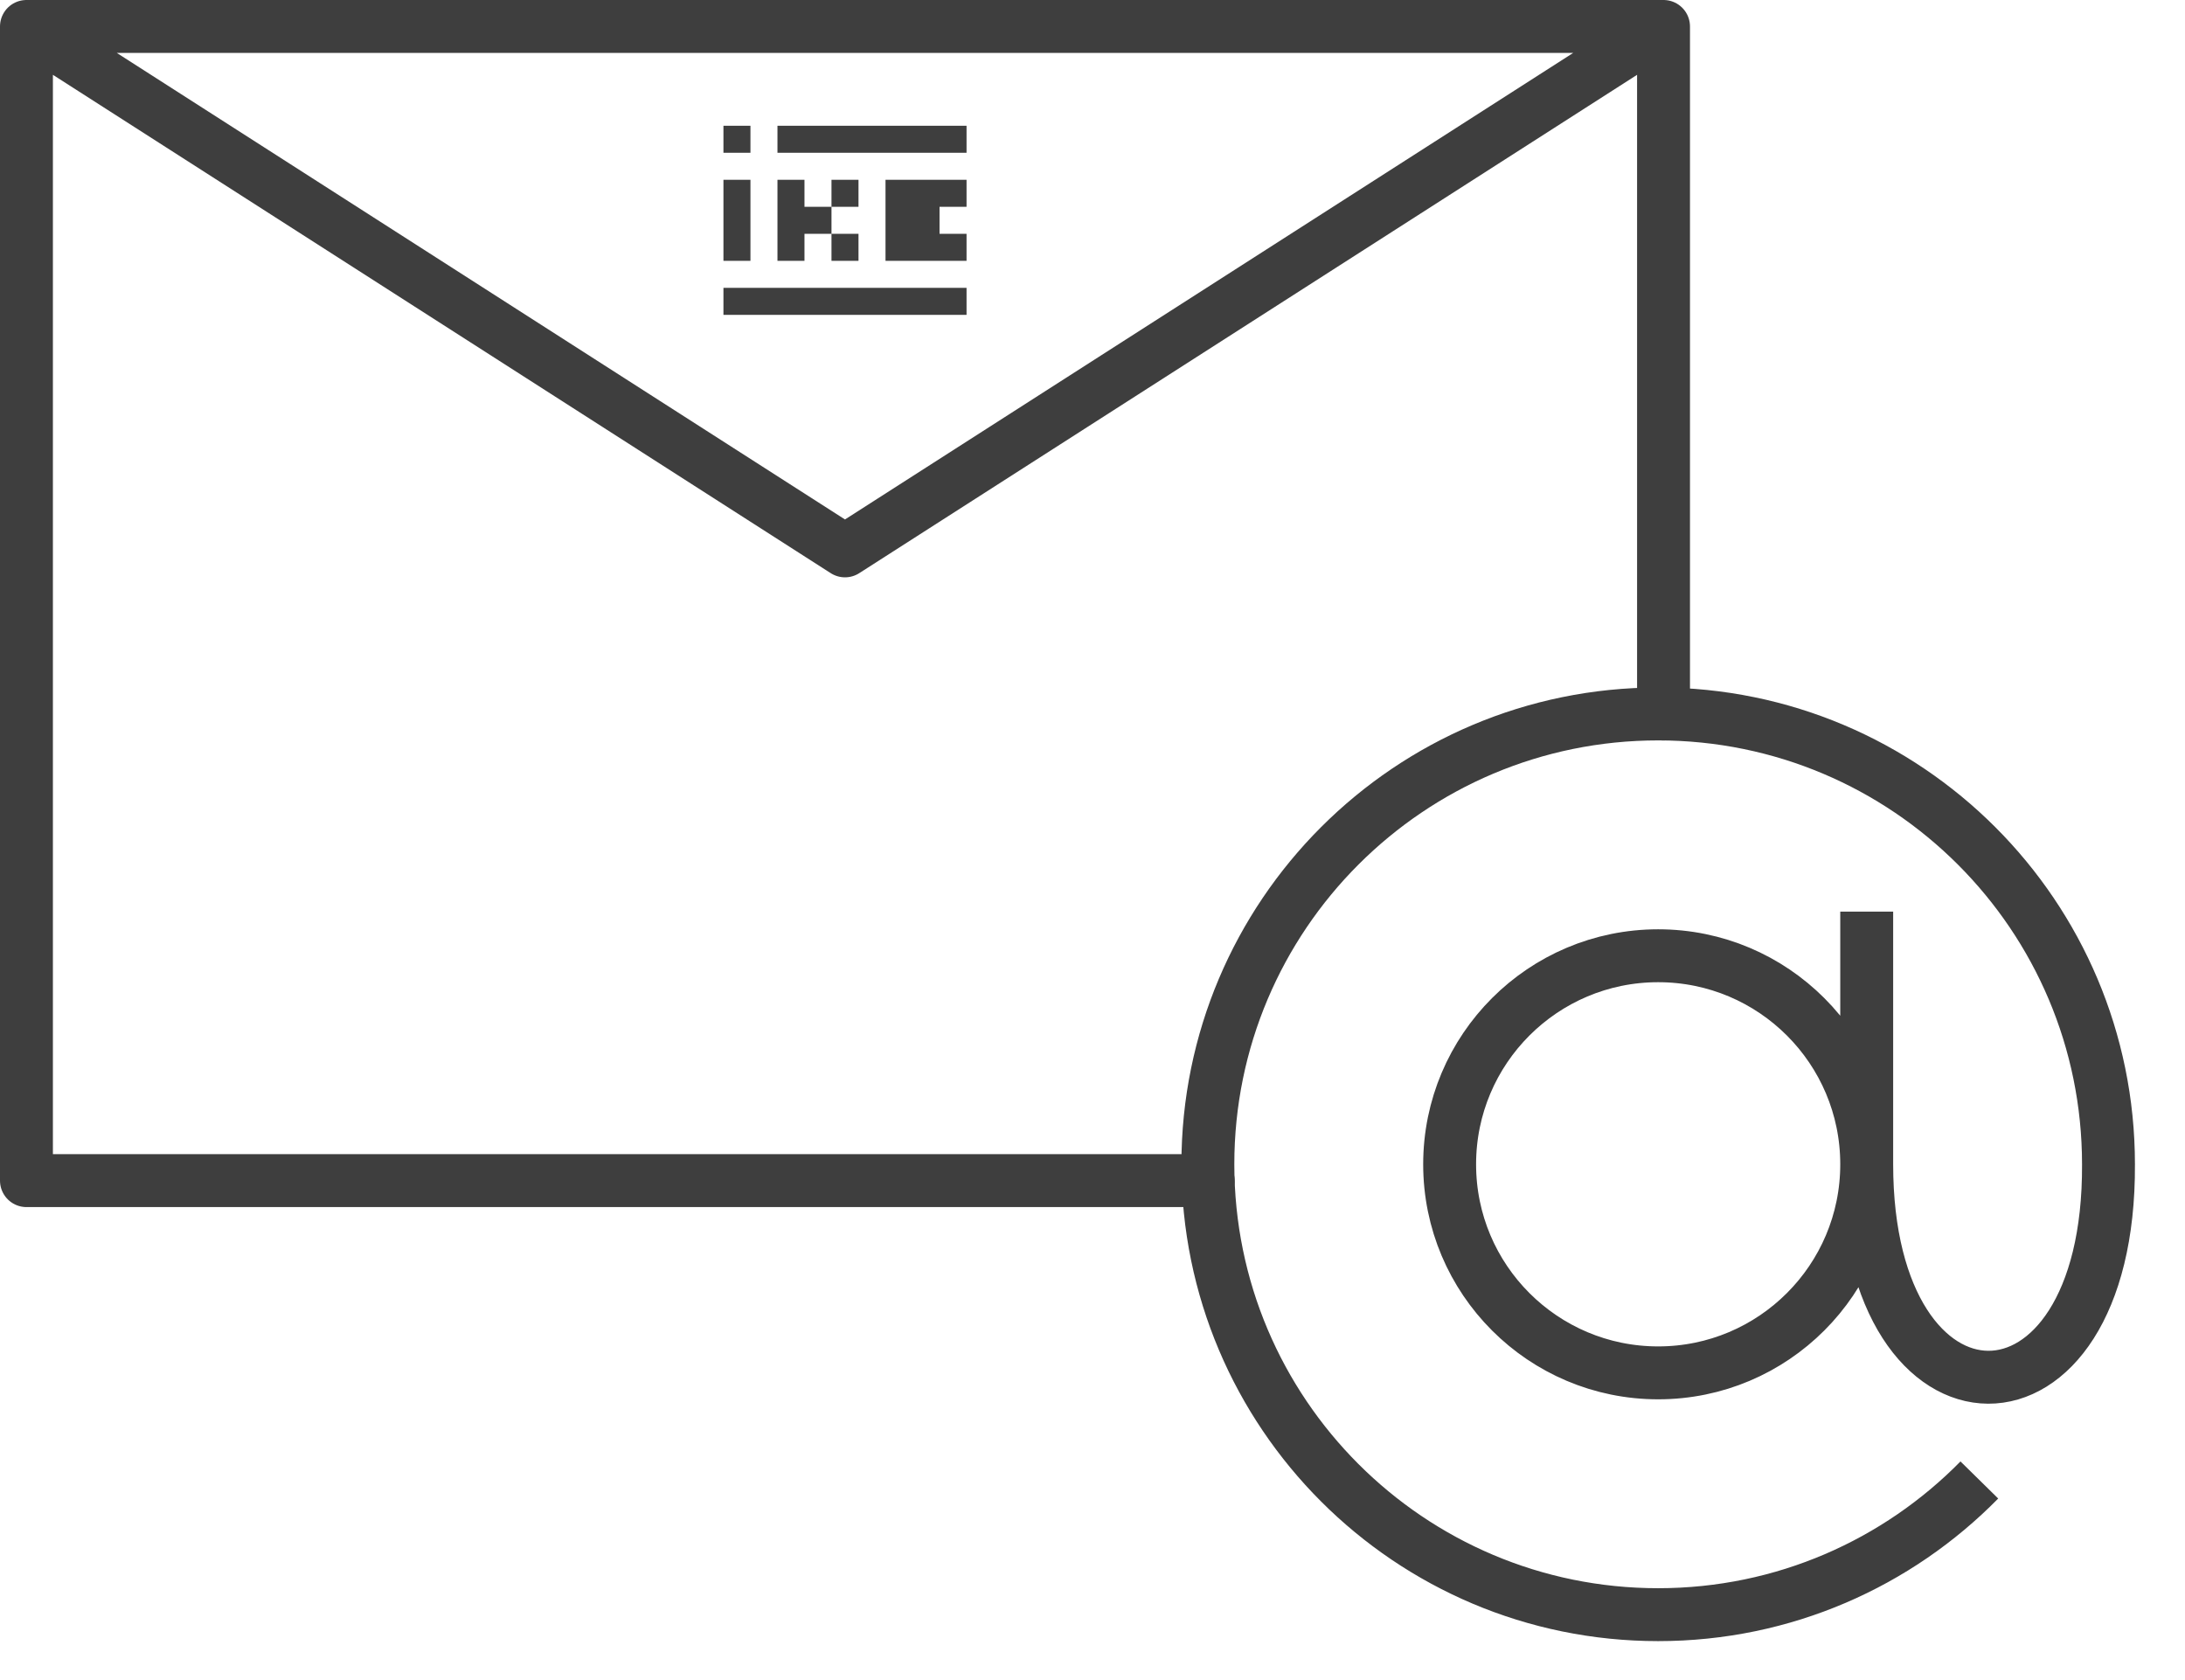 <?xml version="1.0" encoding="UTF-8" standalone="no"?>
<svg
   xmlns:dc="http://purl.org/dc/elements/1.1/"
   xmlns:cc="http://creativecommons.org/ns#"
   xmlns:rdf="http://www.w3.org/1999/02/22-rdf-syntax-ns#"
   xmlns:svg="http://www.w3.org/2000/svg"
   xmlns="http://www.w3.org/2000/svg"
   xmlns:sodipodi="http://sodipodi.sourceforge.net/DTD/sodipodi-0.dtd"
   xmlns:inkscape="http://www.inkscape.org/namespaces/inkscape"
   inkscape:version="1.1-dev (f9311a1, 2019-12-25)"
   sodipodi:docname="mail.svg"
   id="svg839"
   preserveAspectRatio="xMidYMid meet"
   viewBox="0 0 97.579 75"
   height="75pt"
   width="97.579pt"
   version="1.0">
  <defs
     id="defs843" />
  <sodipodi:namedview
     fit-margin-bottom="0"
     fit-margin-right="0"
     fit-margin-left="0"
     fit-margin-top="0"
     inkscape:snap-intersection-paths="true"
     inkscape:current-layer="svg839"
     inkscape:window-maximized="0"
     inkscape:window-y="25"
     inkscape:window-x="0"
     inkscape:cy="50.000008"
     inkscape:cx="65.05237"
     inkscape:zoom="6.7407229"
     showgrid="false"
     id="namedview841"
     inkscape:window-height="968"
     inkscape:window-width="1661"
     inkscape:pageshadow="2"
     inkscape:pageopacity="0"
     guidetolerance="10"
     gridtolerance="10"
     objecttolerance="10"
     borderopacity="1"
     inkscape:document-rotation="0"
     bordercolor="#666666"
     pagecolor="#ffffff"
     showguides="true"
     inkscape:guide-bbox="true" />
  <g
     transform="scale(0.021)"
     id="g843">
    <path
       id="path851"
       style="fill:none;fill-rule:evenodd;stroke:#3e3e3e;stroke-width:112.5;stroke-linecap:round;stroke-linejoin:round;stroke-miterlimit:4;stroke-dasharray:none;stroke-opacity:1"
       d="M 56.25,56.25 1796.959,1171.379 3537.668,56.25 m 0,1461.937 V 56.25 H 56.25 v 2454.203 l 2513.017,1e-4"
       inkscape:connector-curvature="0"
       sodipodi:nodetypes="cccccccc" />
    <path
       id="path856"
       style="fill:none;fill-rule:evenodd;stroke:#3e3e3e;stroke-width:112.5;stroke-linecap:butt;stroke-linejoin:miter;stroke-miterlimit:0;stroke-dasharray:none;stroke-opacity:1"
       d="m 3969.747,1938.408 v 537.343 c 0,601.346 517.401,606.131 514.162,0 0,-528.884 -428.745,-957.63 -957.63,-957.63 -528.884,2e-4 -957.63,428.746 -957.63,957.63 0,528.884 428.745,957.63 957.63,957.63 267.432,1e-4 509.259,-109.623 682.998,-286.385 m -239.53,-671.245 c 0,244.921 -198.547,443.468 -443.467,443.468 -244.92,-2e-4 -443.467,-198.547 -443.467,-443.468 0,-244.92 198.547,-443.467 443.467,-443.467 244.92,0 443.467,198.547 443.467,443.467 z"
       inkscape:connector-curvature="0"
       sodipodi:nodetypes="cscssscsssss"
       inkscape:transform-center-x="-2222.7982"
       inkscape:transform-center-y="39.930509" />
    <path
       d="m 1538.467,267.416 v 57.443 h 57.443 v -57.443 z m 114.885,0 v 57.443 h 402.1 v -57.443 z m -114.885,114.885 v 172.328 h 57.443 v -172.328 z m 114.885,0 v 172.328 h 57.443 v -57.443 h 57.445 v -57.442 h -57.445 v -57.443 z m 114.888,57.443 h 57.443 v -57.443 h -57.443 z m 0,57.442 v 57.443 h 57.443 v -57.443 z m 114.885,-114.885 v 172.328 h 172.327 v -57.443 h -57.442 v -57.442 h 57.442 v -57.443 z m -344.658,229.769 v 57.443 h 516.984 v -57.443 z"
       style="fill:#3e3e3e;fill-opacity:1;stroke:none;stroke-width:0.75px;stroke-linecap:butt;stroke-linejoin:miter;stroke-opacity:1"
       id="path1526"
       inkscape:connector-curvature="0" />
  </g>
</svg>
